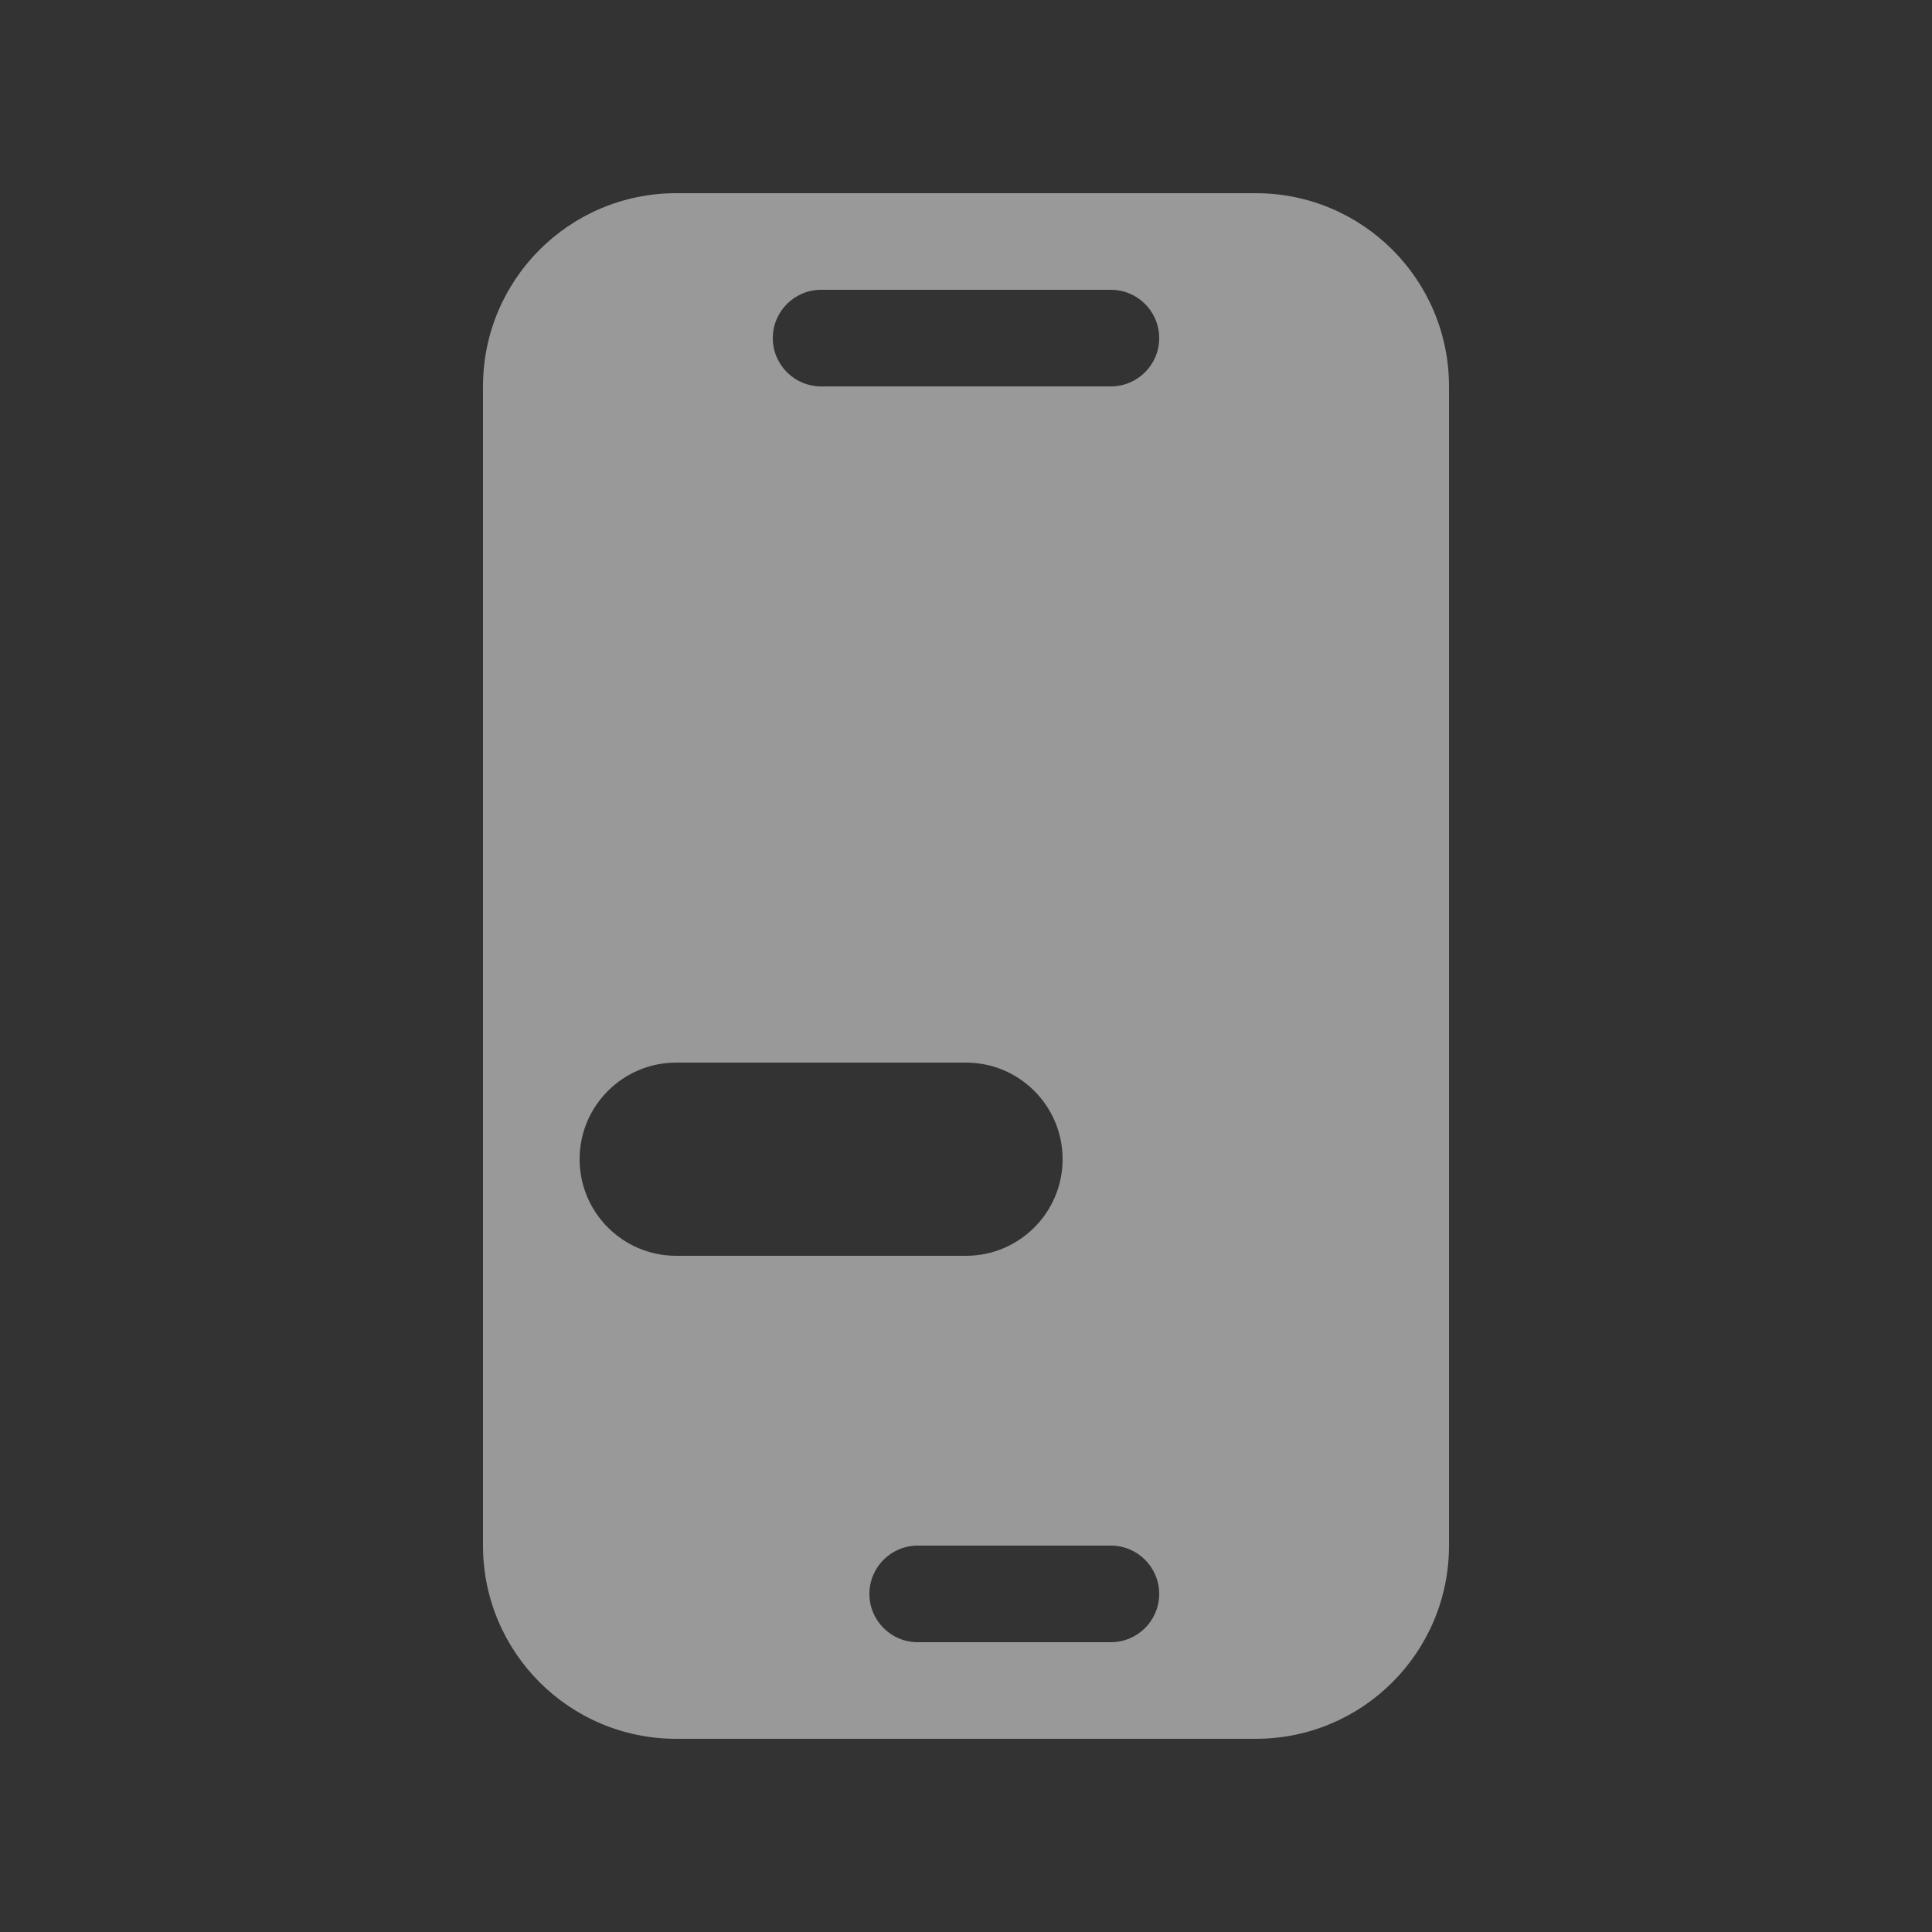 <svg xmlns="http://www.w3.org/2000/svg" width="20" height="20" viewBox="0 0 20 20">
    <rect x="0" y="0" width="20" height="20" fill="#333333" stroke="none"/>
    <g fill="none" fill-rule="evenodd" opacity=".5">
        <g>
            <g>
                <g>
                    <g>
                        <g>
                            <path d="M0 0L20 0 20 20 0 20z" transform="translate(-1162 -4221) translate(0 4090) translate(184 100) translate(146 31) translate(832)"/>
                            <g fill="#FFF">
                                <path d="M8 0c1.105 0 2 .895 2 2v12c0 1.105-.895 2-2 2H2c-1.105 0-2-.895-2-2V2C0 .895.895 0 2 0h6zM6.5 14h-2c-.276 0-.5.224-.5.5s.224.5.5.5h2c.276 0 .5-.224.5-.5s-.224-.5-.5-.5zM5 9H2c-.552 0-1 .448-1 1s.448 1 1 1h3c.552 0 1-.448 1-1s-.448-1-1-1zm1.5-8h-3c-.276 0-.5.224-.5.5s.224.5.5.5h3c.276 0 .5-.224.5-.5S6.776 1 6.5 1z" transform="translate(-1162 -4221) translate(0 4090) translate(184 100) translate(146 31) translate(832) translate(5 2)"/>
                            </g>
                        </g>
                    </g>
                </g>
            </g>
        </g>
    </g>
</svg>
